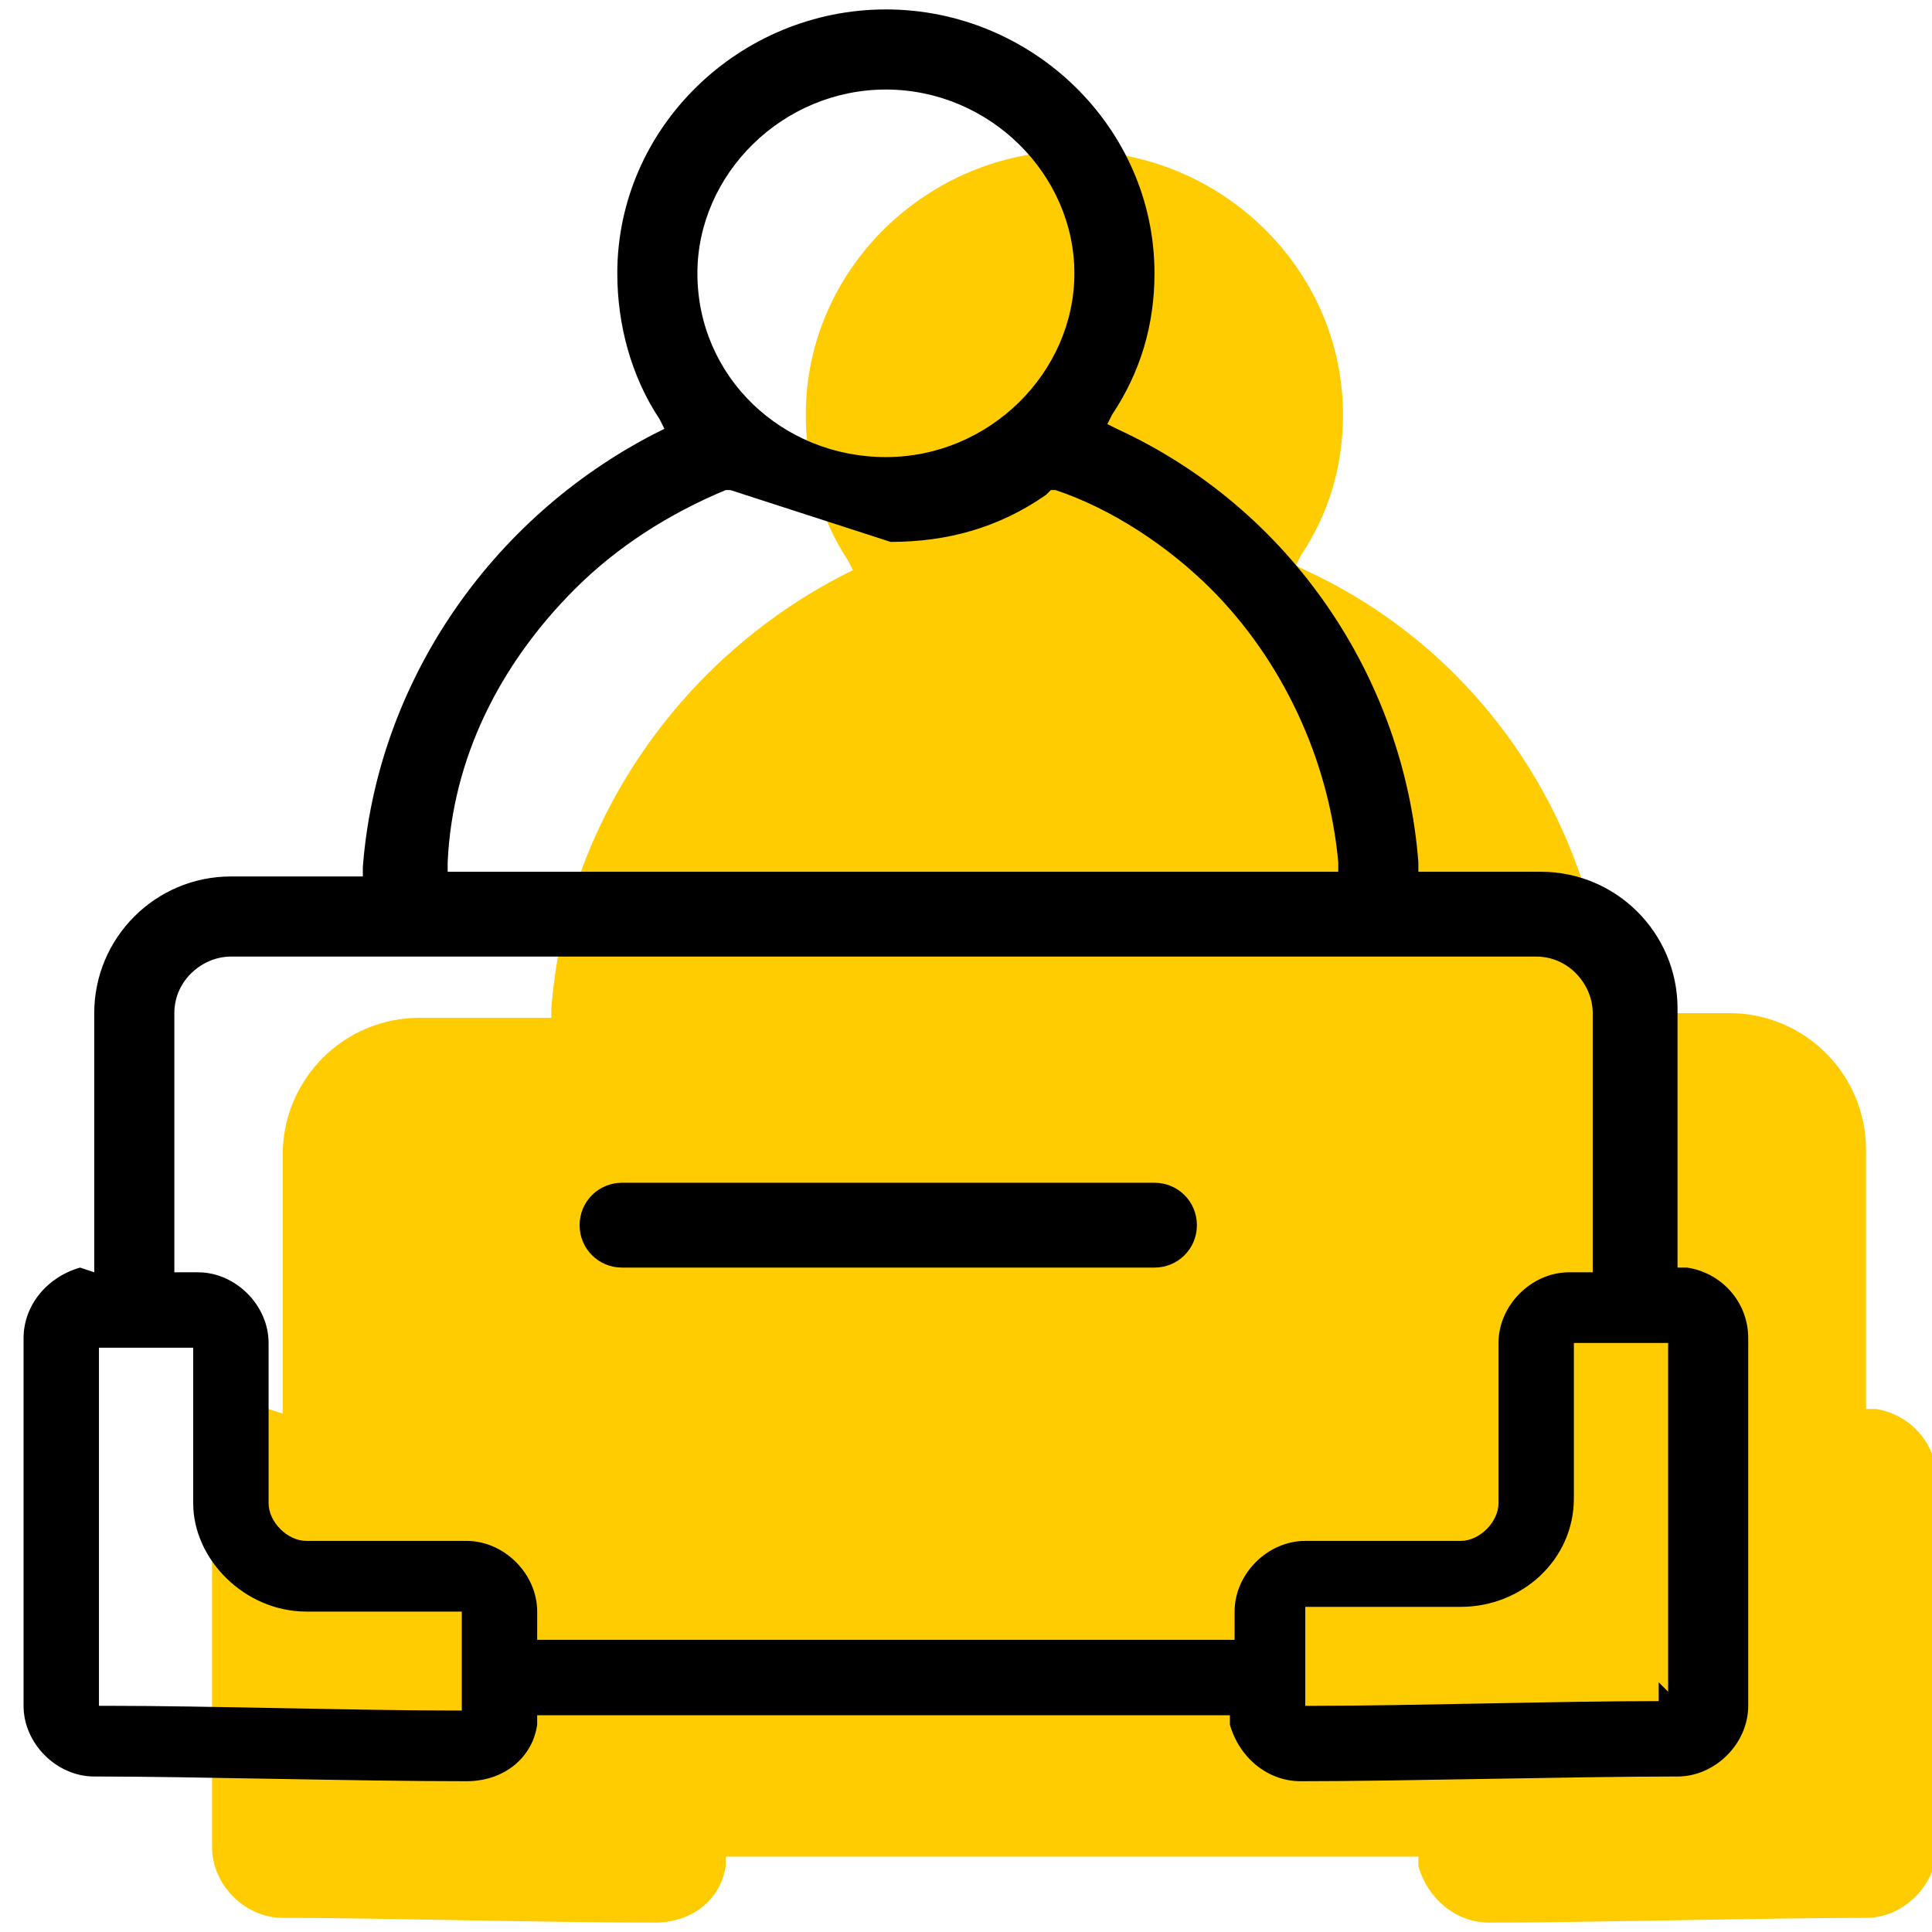 <?xml version="1.0" encoding="utf-8"?>
<!-- Generator: Adobe Illustrator 21.0.0, SVG Export Plug-In . SVG Version: 6.00 Build 0)  -->
<svg version="1.1" id="Слой_1" xmlns="http://www.w3.org/2000/svg" xmlns:xlink="http://www.w3.org/1999/xlink" x="0px" y="0px"
	 viewBox="0 0 41 41" style="enable-background:new 0 0 41 41;" xml:space="preserve">
<style type="text/css">
	.st0{fill:#FFCC01;}
</style>
<path class="st0" d="M31.6,40.8c-0.7,0-1.3-0.5-1.5-1.2l0-0.2H15.4l0,0.2c-0.1,0.7-0.7,1.2-1.5,1.2c-2.4,0-5.8-0.1-7.9-0.1
	c-0.8,0-1.5-0.7-1.5-1.5v-7.8c0-0.7,0.5-1.3,1.2-1.5L6,30v-5.5c0-1.6,1.3-2.9,2.9-2.9h2.8l0-0.2c0.3-3.9,2.7-7.4,6.2-9.2l0.2-0.1
	L18,11.9c-0.6-0.9-0.9-2-0.9-3.1c0-3.1,2.6-5.6,5.7-5.6s5.7,2.5,5.7,5.6c0,1.1-0.3,2.1-0.9,3l-0.1,0.2l0.2,0.1
	c3.7,1.7,6.1,5.3,6.4,9.2l0,0.2h2.6c1.6,0,2.9,1.3,2.9,2.9v5.5l0.2,0c0.7,0.1,1.3,0.7,1.3,1.5v7.8c0,0.8-0.7,1.5-1.5,1.5
	C37.4,40.7,33.8,40.8,31.6,40.8L31.6,40.8z"/>
<path d="M27.6,37.8c-0.7,0-1.3-0.5-1.5-1.2l0-0.2H11.4l0,0.2c-0.1,0.7-0.7,1.2-1.5,1.2c-2.4,0-5.8-0.1-7.9-0.1
	c-0.8,0-1.5-0.7-1.5-1.5v-7.8c0-0.7,0.5-1.3,1.2-1.5L2,27v-5.5c0-1.6,1.3-2.9,2.9-2.9h2.8l0-0.2c0.3-3.9,2.7-7.4,6.2-9.2l0.2-0.1
	L14,8.9c-0.6-0.9-0.9-2-0.9-3.1c0-3.1,2.6-5.6,5.7-5.6s5.7,2.5,5.7,5.6c0,1.1-0.3,2.1-0.9,3l-0.1,0.2l0.2,0.1
	c3.7,1.7,6.1,5.3,6.4,9.2l0,0.2h2.6c1.6,0,2.9,1.3,2.9,2.9v5.5l0.2,0c0.7,0.1,1.3,0.7,1.3,1.5v7.8c0,0.8-0.7,1.5-1.5,1.5
	C33.4,37.7,29.8,37.8,27.6,37.8L27.6,37.8z M27.7,36.2l0.2,0c2,0,5.2-0.1,7.3-0.1l0-0.4l0.2,0.2v-7.4h-2v3.3c0,1.3-1.1,2.3-2.4,2.3
	h-3.3V36.2z M2.1,36.2l0.2,0c2.1,0,5.3,0.1,7.3,0.1l0.2,0v-2.1H6.5c-1.3,0-2.4-1.1-2.4-2.3v-3.3H2.1V36.2z M4.9,20.3
	c-0.6,0-1.2,0.5-1.2,1.2V27h0.5c0.8,0,1.5,0.7,1.5,1.5v3.4c0,0.4,0.4,0.8,0.8,0.8h3.4c0.8,0,1.5,0.7,1.5,1.5v0.6h14.8v-0.6
	c0-0.8,0.7-1.5,1.5-1.5H31c0.4,0,0.8-0.4,0.8-0.8v-3.4c0-0.8,0.7-1.5,1.5-1.5h0.5v-5.5c0-0.6-0.5-1.2-1.2-1.2H4.9z M15.5,10.4
	l-0.1,0c-1.2,0.5-2.3,1.2-3.2,2.1c-1.6,1.6-2.6,3.6-2.7,5.8l0,0.2h18.9l0-0.2c-0.2-2.2-1.2-4.3-2.7-5.8c-0.9-0.9-2.1-1.7-3.3-2.1
	l-0.1,0l-0.1,0.1c-1,0.7-2.1,1-3.3,1 M18.8,1.9c-2.2,0-4,1.8-4,3.9c0,2.2,1.8,3.9,4,3.9c2.2,0,4-1.8,4-3.9C22.8,3.7,21,1.9,18.8,1.9
	z"/>
<path d="M13.2,26.9c-0.5,0-0.9-0.4-0.9-0.9c0-0.5,0.4-0.9,0.9-0.9h11.3c0.5,0,0.9,0.4,0.9,0.9c0,0.5-0.4,0.9-0.9,0.9H13.2z"/>
</svg>
